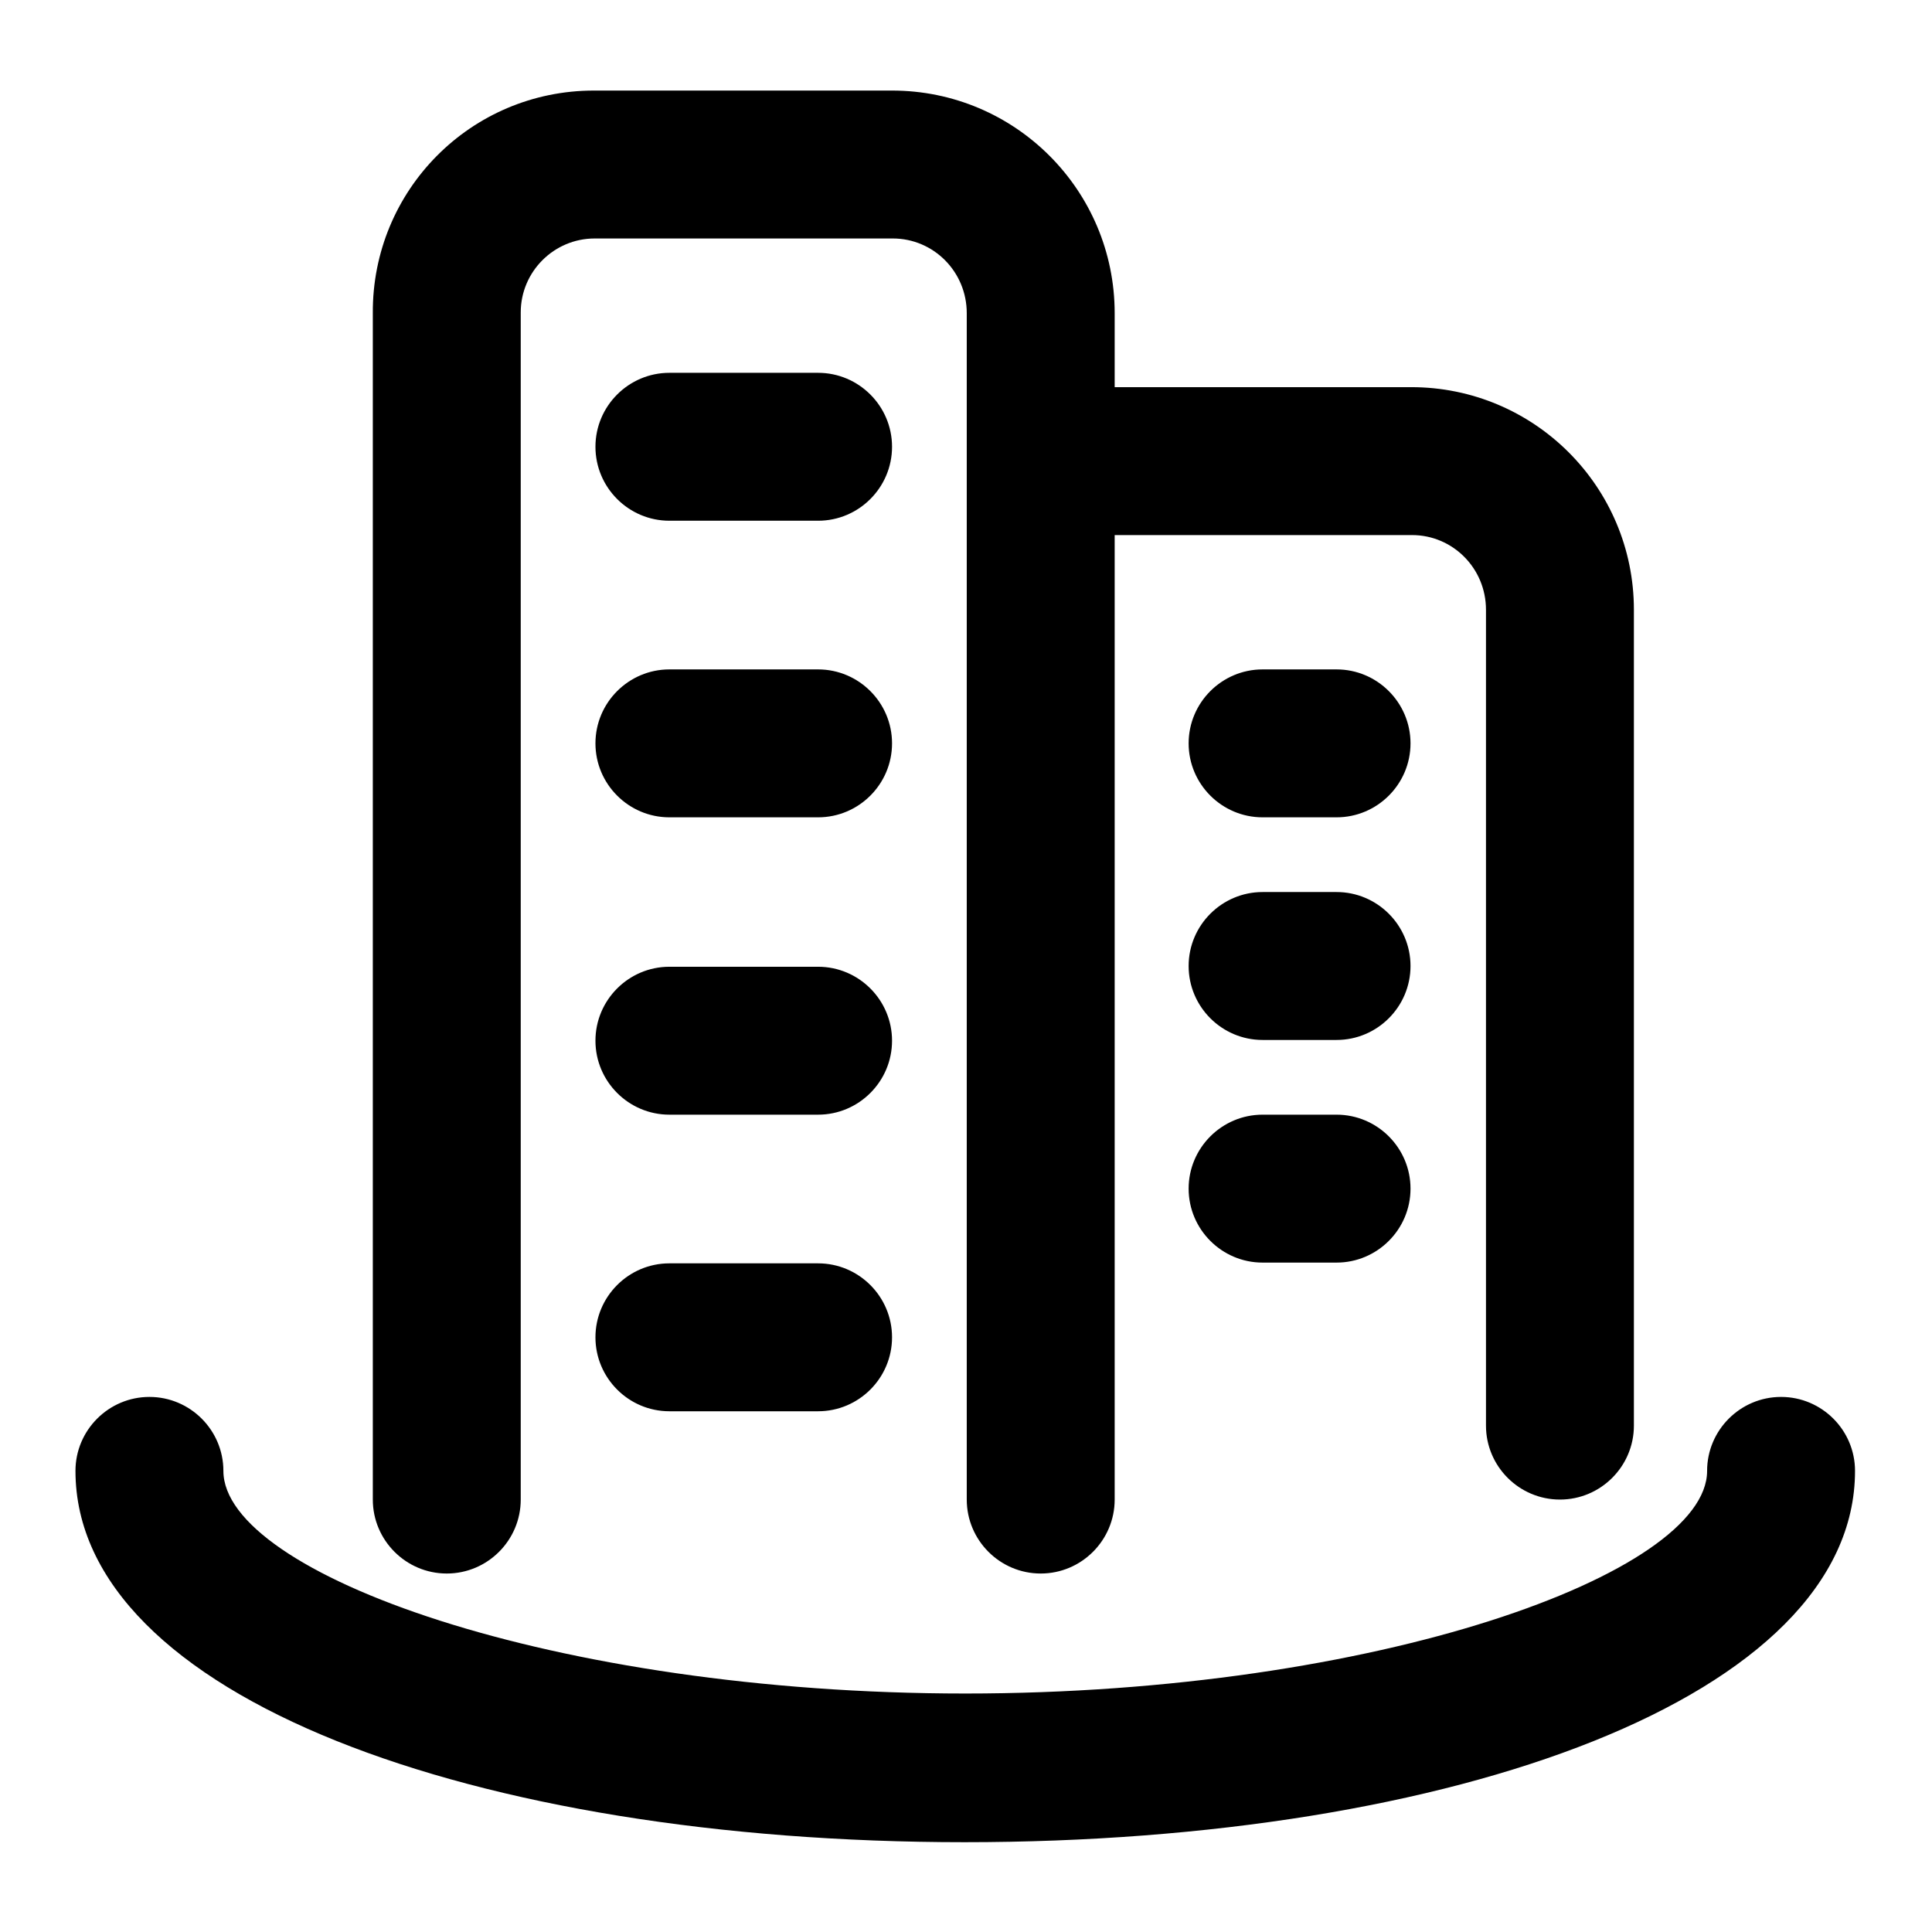 <?xml version="1.0" encoding="utf-8"?>
<!-- Svg Vector Icons : http://www.onlinewebfonts.com/icon -->
<!DOCTYPE svg PUBLIC "-//W3C//DTD SVG 1.1//EN" "http://www.w3.org/Graphics/SVG/1.1/DTD/svg11.dtd">
<svg version="1.1" xmlns="http://www.w3.org/2000/svg" xmlns:xlink="http://www.w3.org/1999/xlink" x="0px" y="0px" viewBox="0 0 256 256" enable-background="new 0 0 256 256" xml:space="preserve">
<g> <path fill="#000000" d="M147.7,51.3H187c16.3,0,29.5,13.2,29.5,29.5c0,0,0,0,0,0v108.1c0,5.4-4.4,9.8-9.8,9.8 c-5.4,0-9.8-4.4-9.8-9.8c0,0,0,0,0,0V80.8c0-5.5-4.4-9.9-9.8-9.9h-39.4v127.8c0,5.4-4.4,9.8-9.8,9.8s-9.8-4.4-9.8-9.8V41.5 c0-5.5-4.4-9.9-9.8-9.9H78.8c-5.4,0-9.8,4.4-9.8,9.8c0,0,0,0.1,0,0.1v157.2c0,5.4-4.4,9.8-9.8,9.8c-5.4,0-9.8-4.4-9.8-9.8V41.5 C49.3,25.2,62.4,12,78.7,12c0,0,0.1,0,0.1,0h39.4c16.3,0,29.5,13.2,29.5,29.5c0,0,0,0,0,0V51.3z M147.7,51.3L147.7,51.3l0,19.7h0 V51.3z M88.7,69c-5.4,0-9.8-4.4-9.8-9.8c0-5.4,4.4-9.8,9.8-9.8h19.7c5.4,0,9.8,4.4,9.8,9.8c0,5.4-4.4,9.8-9.8,9.8H88.7z  M167.3,108.3c-5.4,0-9.8-4.4-9.8-9.8s4.4-9.8,9.8-9.8h9.8c5.4,0,9.8,4.4,9.8,9.8s-4.4,9.8-9.8,9.8l0,0H167.3z M167.3,137.8 c-5.4,0-9.8-4.4-9.8-9.8c0-5.4,4.4-9.8,9.8-9.8h9.8c5.4,0,9.8,4.4,9.8,9.8c0,5.4-4.4,9.8-9.8,9.8l0,0H167.3z M167.3,167.3 c-5.4,0-9.8-4.4-9.8-9.8c0-5.4,4.4-9.8,9.8-9.8h9.8c5.4,0,9.8,4.4,9.8,9.8c0,5.4-4.4,9.8-9.8,9.8H167.3z M88.7,108.3 c-5.4,0-9.8-4.4-9.8-9.8s4.4-9.8,9.8-9.8h19.7c5.4,0,9.8,4.4,9.8,9.8s-4.4,9.8-9.8,9.8H88.7z M88.7,147.7c-5.4,0-9.8-4.4-9.8-9.8 c0-5.4,4.4-9.8,9.8-9.8h19.7c5.4,0,9.8,4.4,9.8,9.8c0,5.4-4.4,9.8-9.8,9.8H88.7z M88.7,187c-5.4,0-9.8-4.4-9.8-9.8 c0-5.4,4.4-9.8,9.8-9.8h19.7c5.4,0,9.8,4.4,9.8,9.8c0,5.4-4.4,9.8-9.8,9.8H88.7z M10,194.9c0-5.4,4.4-9.8,9.8-9.8 c5.4,0,9.8,4.4,9.8,9.8c0,13.6,43.8,29.5,98.3,29.5s98.3-15.9,98.3-29.5c0-5.4,4.4-9.8,9.8-9.8c5.4,0,9.8,4.4,9.8,9.8 c0,29.9-53.1,49.2-118,49.2S10,224.7,10,194.9L10,194.9z"/></g>
</svg>